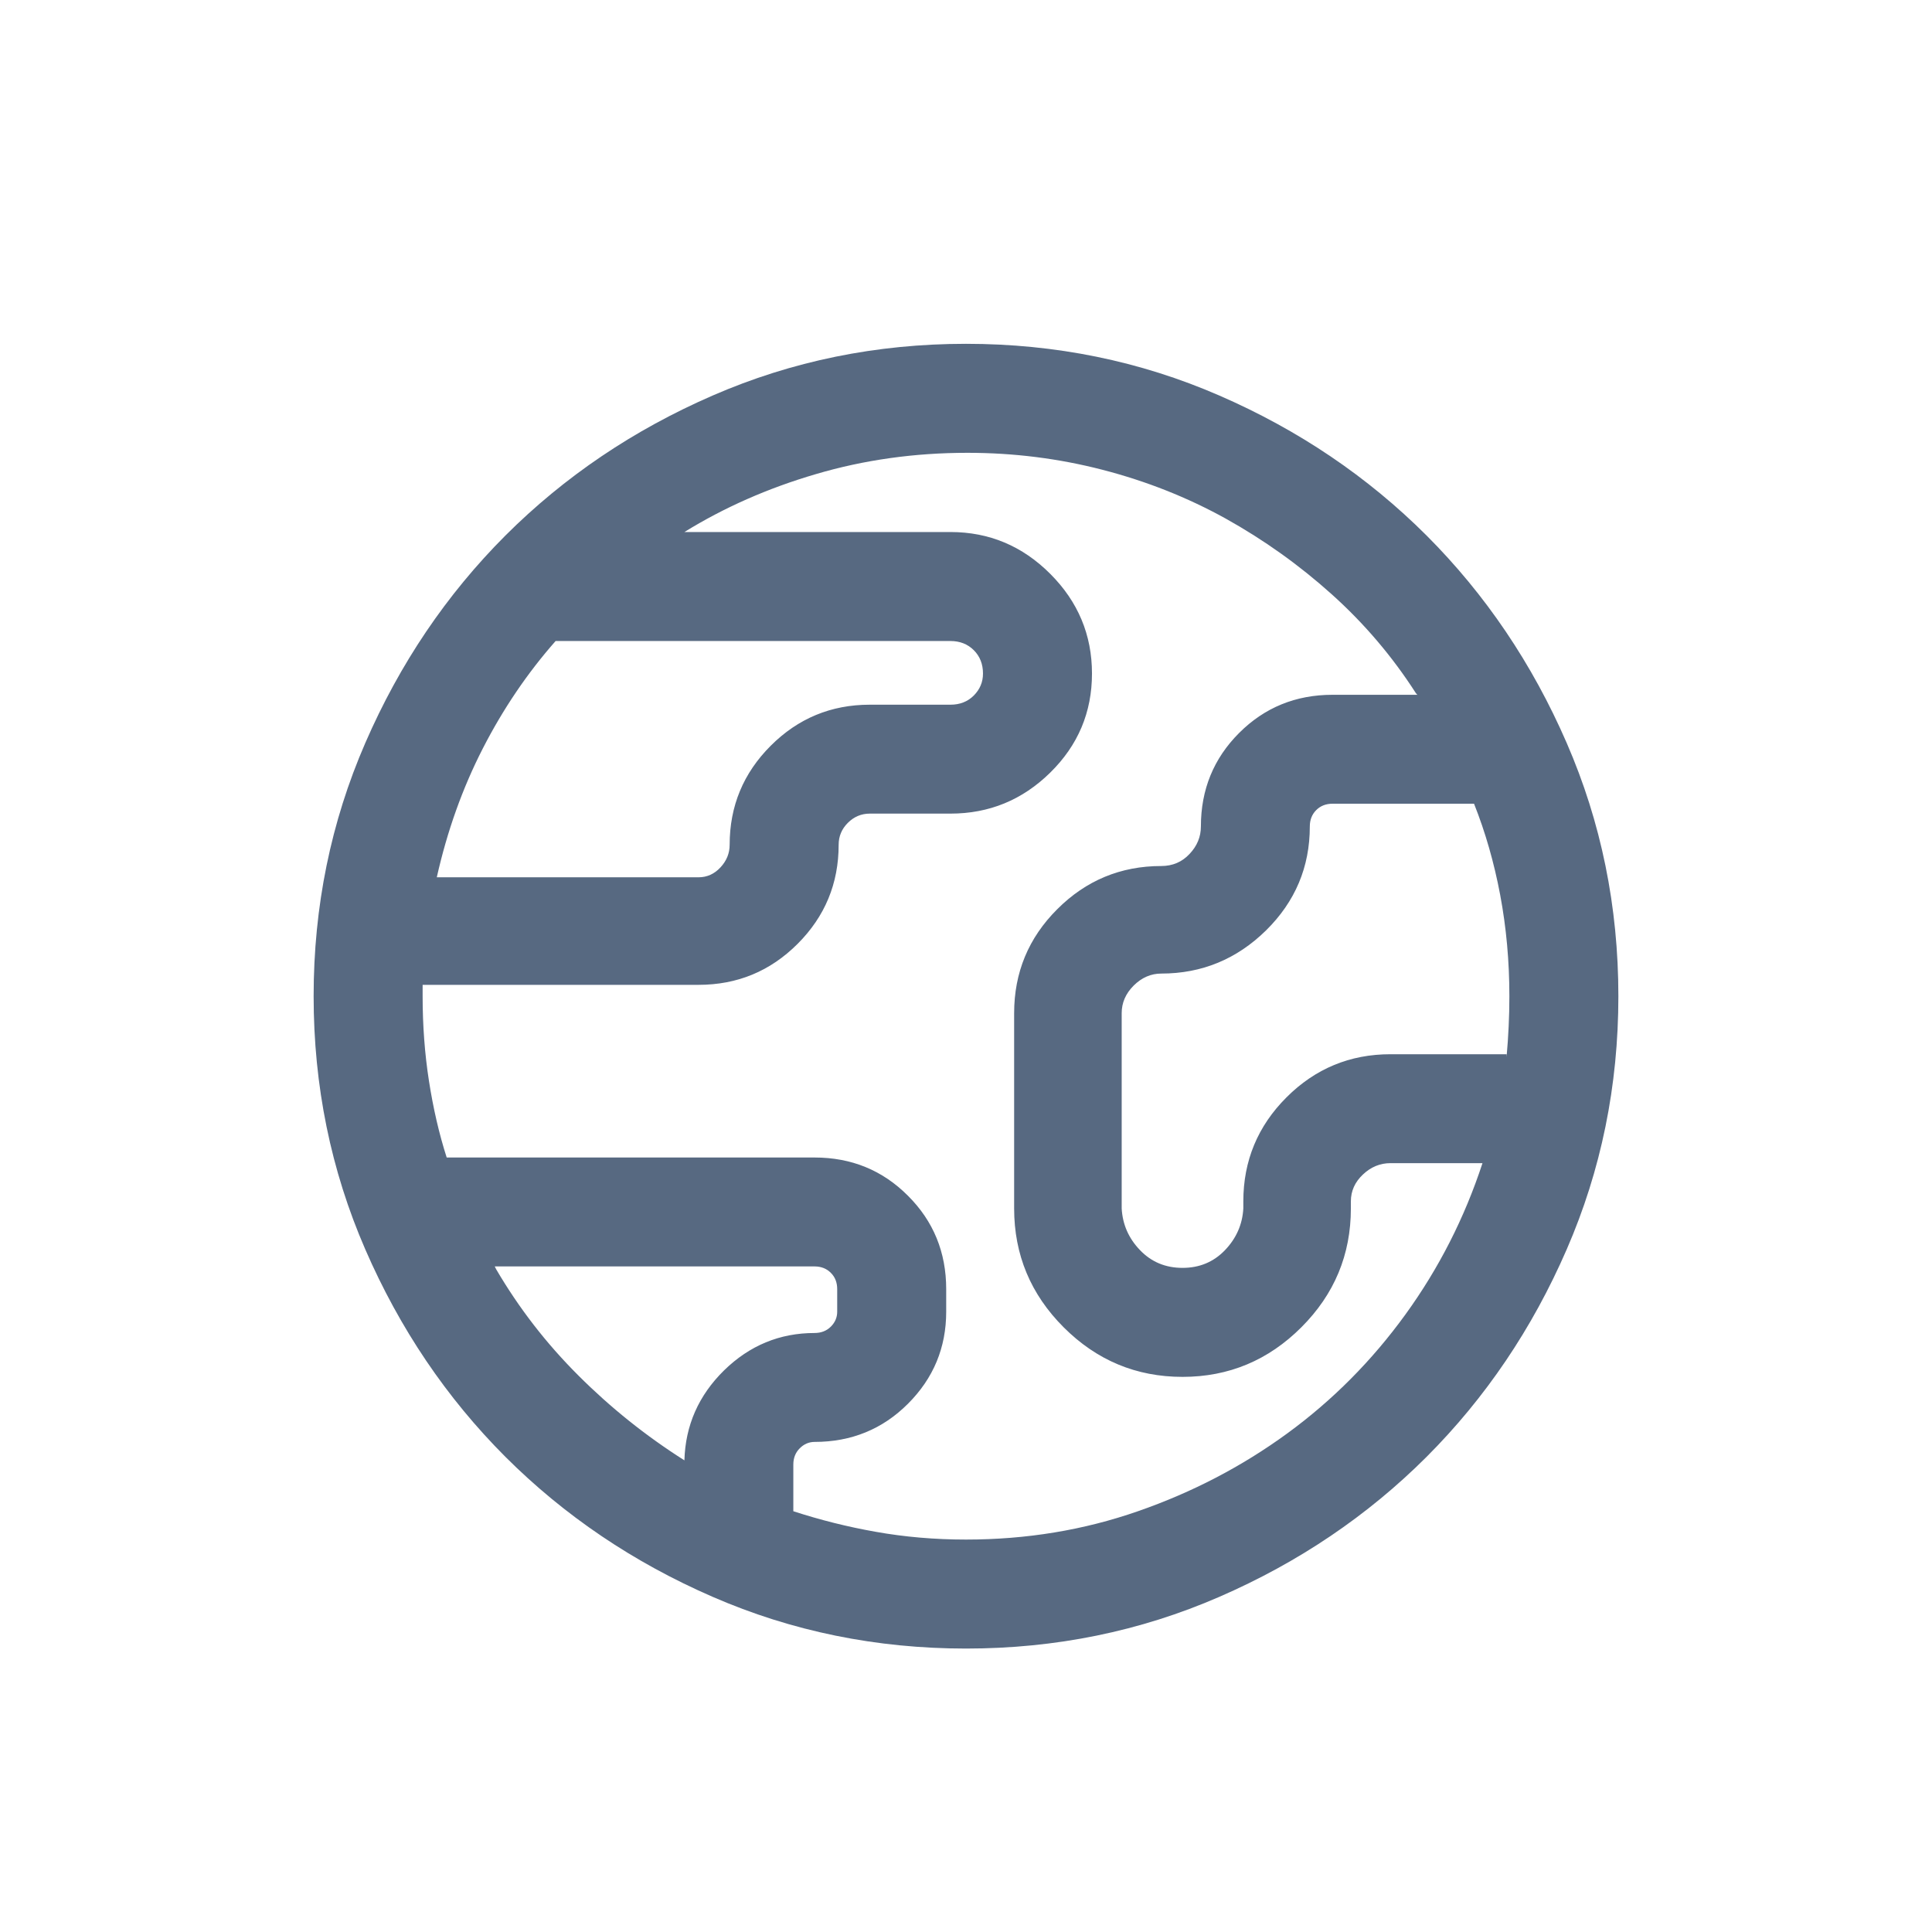<svg width="24" height="24" viewBox="0 0 24 24" fill="none" xmlns="http://www.w3.org/2000/svg">
<path fill-rule="evenodd" clip-rule="evenodd" d="M12 4.271C13.113 4.271 14.162 4.485 15.146 4.913C16.131 5.341 16.989 5.921 17.722 6.653C18.454 7.386 19.034 8.244 19.462 9.229C19.89 10.213 20.104 11.262 20.104 12.375C20.104 13.488 19.89 14.537 19.462 15.521C19.034 16.506 18.454 17.364 17.722 18.097C16.989 18.829 16.131 19.409 15.146 19.837C14.162 20.265 13.113 20.479 12 20.479C10.887 20.479 9.838 20.265 8.854 19.837C7.869 19.409 7.011 18.829 6.278 18.097C5.546 17.364 4.966 16.506 4.538 15.521C4.11 14.537 3.896 13.488 3.896 12.375C3.896 11.262 4.11 10.213 4.538 9.229C4.966 8.244 5.546 7.386 6.278 6.653C7.011 5.921 7.869 5.341 8.854 4.913C9.838 4.485 10.887 4.271 12 4.271ZM6.902 7.963C6.551 8.361 6.249 8.807 5.997 9.299C5.745 9.791 5.555 10.324 5.426 10.898H8.678C8.783 10.898 8.874 10.857 8.95 10.775C9.026 10.693 9.064 10.6 9.064 10.494C9.064 10.014 9.234 9.604 9.574 9.264C9.914 8.924 10.324 8.754 10.805 8.754H11.807C11.924 8.754 12.021 8.716 12.097 8.64C12.173 8.563 12.211 8.473 12.211 8.367C12.211 8.25 12.173 8.153 12.097 8.077C12.021 8.001 11.924 7.963 11.807 7.963H6.902ZM6.146 15.732L6.164 15.768C6.445 16.248 6.785 16.688 7.184 17.086C7.582 17.484 8.021 17.836 8.502 18.141C8.514 17.707 8.678 17.335 8.994 17.024C9.311 16.714 9.686 16.559 10.119 16.559C10.201 16.559 10.269 16.532 10.321 16.48C10.374 16.427 10.4 16.365 10.4 16.295V16.014C10.4 15.932 10.374 15.864 10.321 15.812C10.269 15.759 10.201 15.732 10.119 15.732H6.146ZM9.855 18.773C10.19 18.882 10.53 18.967 10.875 19.028C11.238 19.093 11.613 19.125 12 19.125C12.75 19.125 13.462 19.008 14.136 18.773C14.81 18.539 15.428 18.217 15.99 17.807C16.553 17.396 17.042 16.904 17.458 16.33C17.874 15.756 18.193 15.129 18.416 14.449H17.273C17.145 14.449 17.03 14.496 16.931 14.59C16.831 14.684 16.781 14.795 16.781 14.924V15.012C16.781 15.586 16.576 16.078 16.166 16.488C15.756 16.898 15.264 17.104 14.69 17.104C14.115 17.104 13.623 16.898 13.213 16.488C12.803 16.078 12.598 15.586 12.598 15.012V12.586C12.598 12.082 12.776 11.651 13.134 11.294C13.491 10.937 13.922 10.758 14.426 10.758C14.566 10.758 14.684 10.708 14.777 10.608C14.871 10.509 14.918 10.395 14.918 10.266C14.918 9.809 15.076 9.422 15.393 9.105C15.709 8.789 16.096 8.631 16.553 8.631H17.607L17.59 8.613C17.297 8.156 16.948 7.746 16.544 7.383C16.14 7.02 15.7 6.706 15.226 6.442C14.751 6.179 14.241 5.977 13.696 5.836C13.151 5.695 12.592 5.625 12.018 5.625C11.361 5.625 10.734 5.713 10.137 5.889C9.539 6.064 8.994 6.305 8.502 6.609H11.807C12.287 6.609 12.7 6.782 13.046 7.128C13.392 7.474 13.565 7.887 13.565 8.367C13.565 8.848 13.392 9.258 13.046 9.598C12.7 9.938 12.287 10.107 11.807 10.107H10.805C10.699 10.107 10.608 10.146 10.532 10.222C10.456 10.298 10.418 10.389 10.418 10.494C10.418 10.975 10.248 11.385 9.908 11.725C9.568 12.065 9.158 12.234 8.678 12.234H5.25V12.375C5.25 12.738 5.276 13.09 5.329 13.43C5.382 13.77 5.455 14.086 5.549 14.379H10.119C10.576 14.379 10.963 14.537 11.279 14.854C11.596 15.17 11.754 15.557 11.754 16.014V16.295C11.754 16.74 11.596 17.121 11.279 17.438C10.963 17.754 10.576 17.912 10.119 17.912C10.049 17.912 9.987 17.939 9.935 17.991C9.882 18.044 9.855 18.111 9.855 18.193V18.773ZM18.75 12.375C18.75 11.941 18.712 11.523 18.636 11.118C18.56 10.714 18.451 10.336 18.311 9.984H16.553C16.471 9.984 16.403 10.011 16.351 10.063C16.298 10.116 16.271 10.184 16.271 10.266C16.271 10.77 16.09 11.2 15.727 11.558C15.363 11.915 14.93 12.094 14.426 12.094C14.297 12.094 14.183 12.144 14.083 12.243C13.983 12.343 13.934 12.457 13.934 12.586V15.012C13.945 15.211 14.021 15.384 14.162 15.53C14.303 15.677 14.479 15.75 14.69 15.75C14.9 15.75 15.076 15.677 15.217 15.53C15.357 15.384 15.434 15.211 15.445 15.012V14.924C15.445 14.42 15.624 13.989 15.981 13.632C16.339 13.274 16.77 13.096 17.273 13.096H18.715V13.131C18.727 13.002 18.735 12.876 18.741 12.753C18.747 12.63 18.75 12.504 18.75 12.375Z" fill="#576981"/>
</svg>
